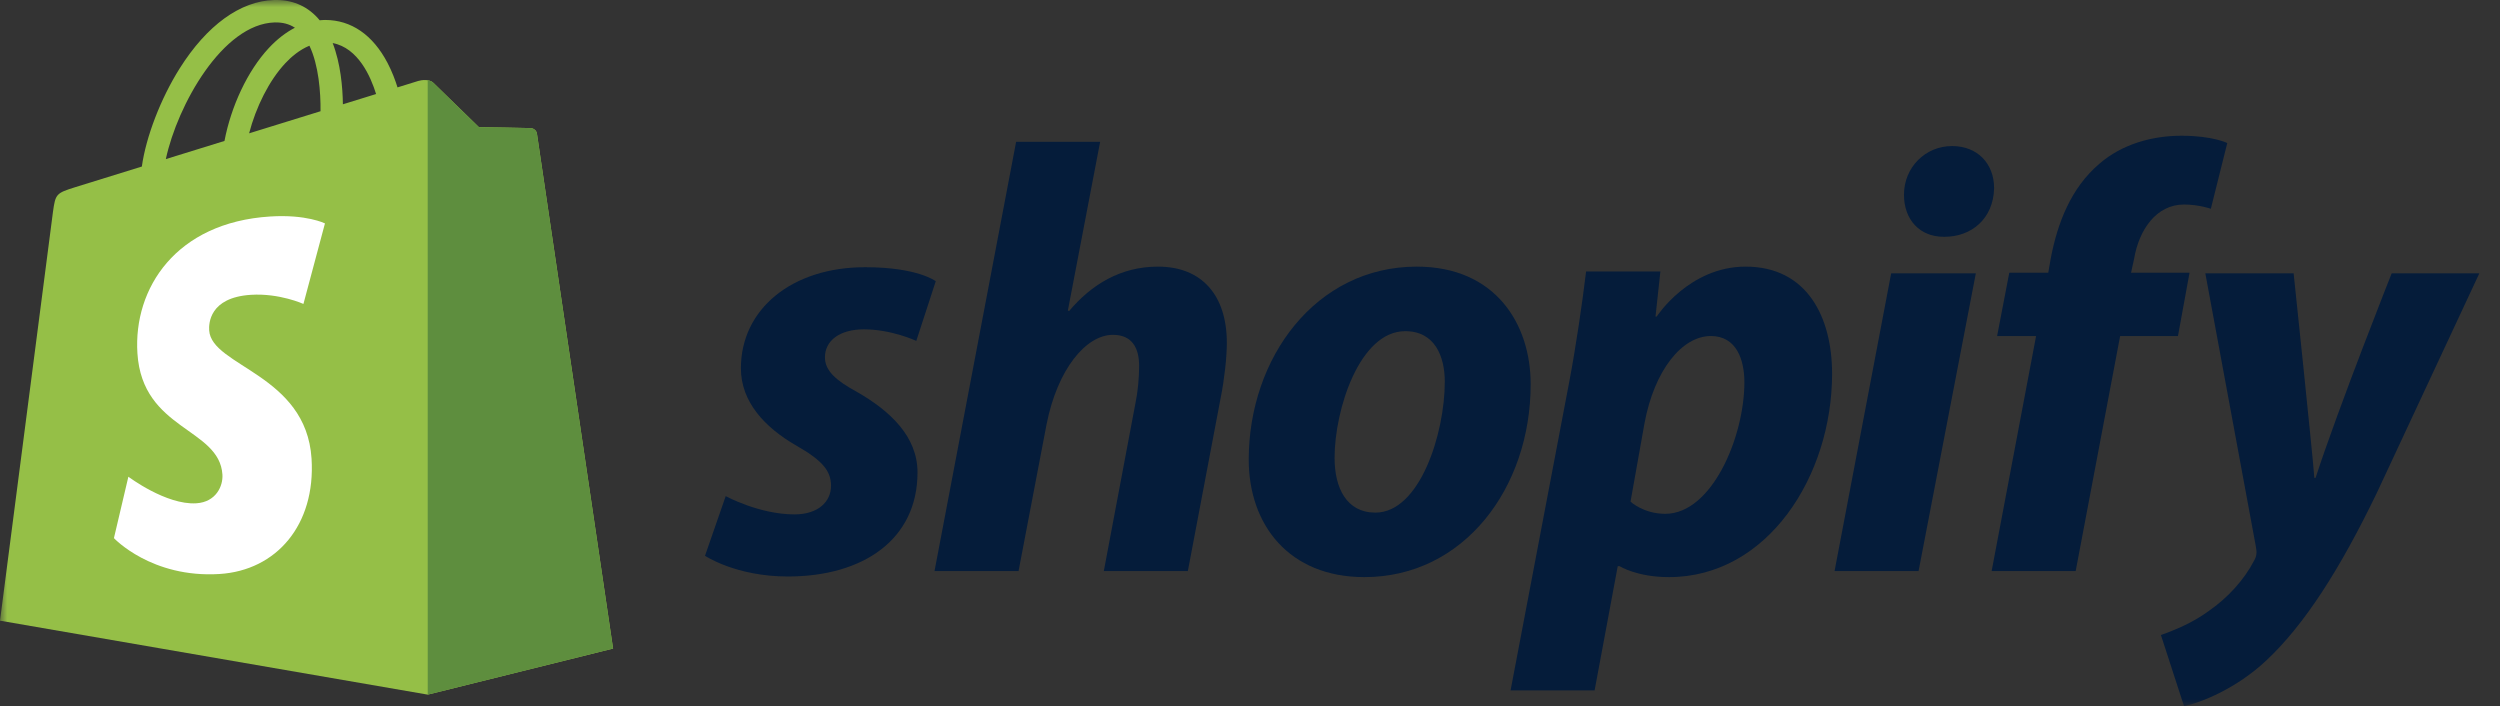 <svg xmlns="http://www.w3.org/2000/svg" width="177" height="50" viewBox="0 0 177 50" fill="none">
  <rect x="0" y="0" width="177" height="50" fill="#333333" stroke="none"/>
  <mask id="mask0_1056_4563" style="mask-type:luminance" maskUnits="userSpaceOnUse" x="0" y="0" width="177" height="50">
    <path d="M176.25 0H0V50H176.25V0Z" fill="white"/>
  </mask>
  <g mask="url(#mask0_1056_4563)">
    <path d="M38.017 9.47C37.983 9.222 37.766 9.084 37.586 9.069C37.407 9.054 33.906 9.001 33.906 9.001C33.906 9.001 30.977 6.157 30.688 5.868C30.399 5.579 29.834 5.666 29.614 5.731C29.612 5.733 29.064 5.902 28.143 6.187C27.989 5.688 27.762 5.074 27.439 4.457C26.397 2.468 24.87 1.416 23.025 1.413C23.022 1.413 23.02 1.413 23.018 1.413C22.89 1.413 22.763 1.425 22.634 1.436C22.58 1.371 22.525 1.307 22.468 1.244C21.664 0.384 20.634 -0.035 19.399 0.002C17.016 0.07 14.643 1.791 12.719 4.847C11.366 6.998 10.335 9.699 10.043 11.791C7.307 12.638 5.394 13.23 5.352 13.244C3.971 13.678 3.927 13.72 3.747 15.022C3.613 16.006 0 43.944 0 43.944L30.282 49.18L43.406 45.918C43.406 45.918 38.051 9.718 38.017 9.47ZM26.627 6.657C25.93 6.872 25.137 7.118 24.277 7.384C24.26 6.178 24.116 4.499 23.554 3.049C25.362 3.391 26.252 5.437 26.627 6.657ZM22.693 7.875C21.106 8.366 19.374 8.902 17.637 9.44C18.126 7.569 19.052 5.707 20.191 4.486C20.613 4.031 21.206 3.525 21.907 3.236C22.566 4.611 22.709 6.558 22.693 7.875ZM19.447 1.588C20.006 1.575 20.477 1.698 20.88 1.963C20.235 2.297 19.613 2.777 19.029 3.404C17.516 5.027 16.356 7.548 15.893 9.979C14.451 10.425 13.04 10.863 11.741 11.264C12.561 7.437 15.769 1.694 19.447 1.588Z" fill="#95BF47"/>
    <path d="M37.586 9.07C37.407 9.055 33.906 9.002 33.906 9.002C33.906 9.002 30.977 6.159 30.688 5.869C30.58 5.762 30.434 5.706 30.281 5.682L30.283 49.179L43.406 45.918C43.406 45.918 38.051 9.72 38.017 9.471C37.983 9.223 37.765 9.085 37.586 9.07Z" fill="#5E8E3E"/>
    <path d="M23.007 15.817L21.483 21.519C21.483 21.519 19.783 20.746 17.767 20.873C14.812 21.06 14.78 22.923 14.81 23.391C14.971 25.941 21.681 26.498 22.058 32.472C22.354 37.171 19.564 40.385 15.546 40.639C10.722 40.943 8.066 38.099 8.066 38.099L9.089 33.751C9.089 33.751 11.762 35.768 13.901 35.633C15.299 35.544 15.798 34.408 15.748 33.604C15.537 30.278 10.074 30.474 9.729 25.008C9.438 20.409 12.459 15.748 19.125 15.328C21.693 15.162 23.007 15.817 23.007 15.817Z" fill="white"/>
    <path d="M60.69 27.757C59.181 26.938 58.406 26.248 58.406 25.299C58.406 24.092 59.483 23.317 61.165 23.317C63.124 23.317 64.873 24.135 64.873 24.135L66.252 19.91C66.252 19.91 64.984 18.918 61.251 18.918C56.056 18.918 52.456 21.893 52.456 26.075C52.456 28.446 54.137 30.256 56.38 31.549C58.191 32.583 58.837 33.316 58.837 34.393C58.837 35.514 57.932 36.419 56.251 36.419C53.746 36.419 51.38 35.126 51.38 35.126L49.914 39.35C49.914 39.35 52.1 40.816 55.777 40.816C61.123 40.816 64.96 38.187 64.96 33.445C64.959 30.903 63.02 29.093 60.69 27.757Z" fill="#051c3a"/>
    <path d="M81.986 18.877C79.356 18.877 77.287 20.128 75.692 22.023L75.606 21.98L77.89 10.04H71.941L66.164 40.43H72.114L74.097 30.042C74.872 26.119 76.898 23.706 78.796 23.706C80.132 23.706 80.65 24.611 80.65 25.905C80.65 26.724 80.564 27.715 80.392 28.534L78.15 40.431H84.1L86.428 28.146C86.687 26.852 86.86 25.301 86.86 24.266C86.857 20.903 85.09 18.877 81.986 18.877Z" fill="#051c3a"/>
    <path d="M100.308 18.877C93.151 18.877 88.41 25.343 88.41 32.541C88.41 37.153 91.255 40.86 96.601 40.86C103.628 40.86 108.371 34.567 108.371 27.196C108.371 22.929 105.87 18.877 100.308 18.877ZM97.377 36.293C95.35 36.293 94.488 34.569 94.488 32.413C94.488 29.008 96.256 23.447 99.489 23.447C101.602 23.447 102.291 25.258 102.291 27.025C102.291 30.689 100.525 36.293 97.377 36.293Z" fill="#051c3a"/>
    <path d="M123.59 18.877C119.574 18.877 117.295 22.412 117.295 22.412H117.21L117.555 19.222H112.295C112.037 21.378 111.561 24.653 111.088 27.111L106.949 48.878H112.899L114.536 40.085H114.667C114.667 40.085 115.887 40.86 118.159 40.86C125.143 40.86 129.712 33.705 129.712 26.462C129.712 22.455 127.944 18.877 123.59 18.877ZM117.899 36.378C116.355 36.378 115.441 35.516 115.441 35.516L116.433 29.955C117.123 26.248 119.062 23.791 121.132 23.791C122.943 23.791 123.503 25.472 123.503 27.067C123.503 30.904 121.218 36.378 117.899 36.378Z" fill="#051c3a"/>
    <path d="M138.207 10.341C136.31 10.341 134.801 11.85 134.801 13.79C134.801 15.557 135.922 16.764 137.603 16.764H137.689C139.544 16.764 141.138 15.514 141.182 13.316C141.182 11.592 140.017 10.341 138.207 10.341Z" fill="#051c3a"/>
    <path d="M129.887 40.43H135.835L139.889 19.352H133.895L129.887 40.43Z" fill="#051c3a"/>
    <path d="M155.019 19.309H150.88L151.095 18.317C151.44 16.291 152.648 14.48 154.631 14.48C155.689 14.48 156.527 14.782 156.527 14.782L157.691 10.127C157.691 10.127 156.656 9.61 154.457 9.61C152.344 9.61 150.234 10.213 148.637 11.592C146.611 13.316 145.663 15.816 145.189 18.317L145.017 19.309H142.257L141.395 23.792H144.155L141.008 40.431H146.958L150.105 23.792H154.2L155.019 19.309Z" fill="#051c3a"/>
    <path d="M169.331 19.352C169.331 19.352 165.611 28.721 163.941 33.835H163.855C163.741 32.188 162.389 19.352 162.389 19.352H156.137L159.717 38.706C159.804 39.136 159.761 39.396 159.588 39.697C158.897 41.033 157.733 42.327 156.354 43.276C155.233 44.094 153.983 44.611 152.992 44.956L154.63 50C155.837 49.742 158.337 48.75 160.449 46.767C163.166 44.224 165.665 40.301 168.252 34.956L175.538 19.351H169.331V19.352Z" fill="#051c3a"/>
  </g>
</svg>